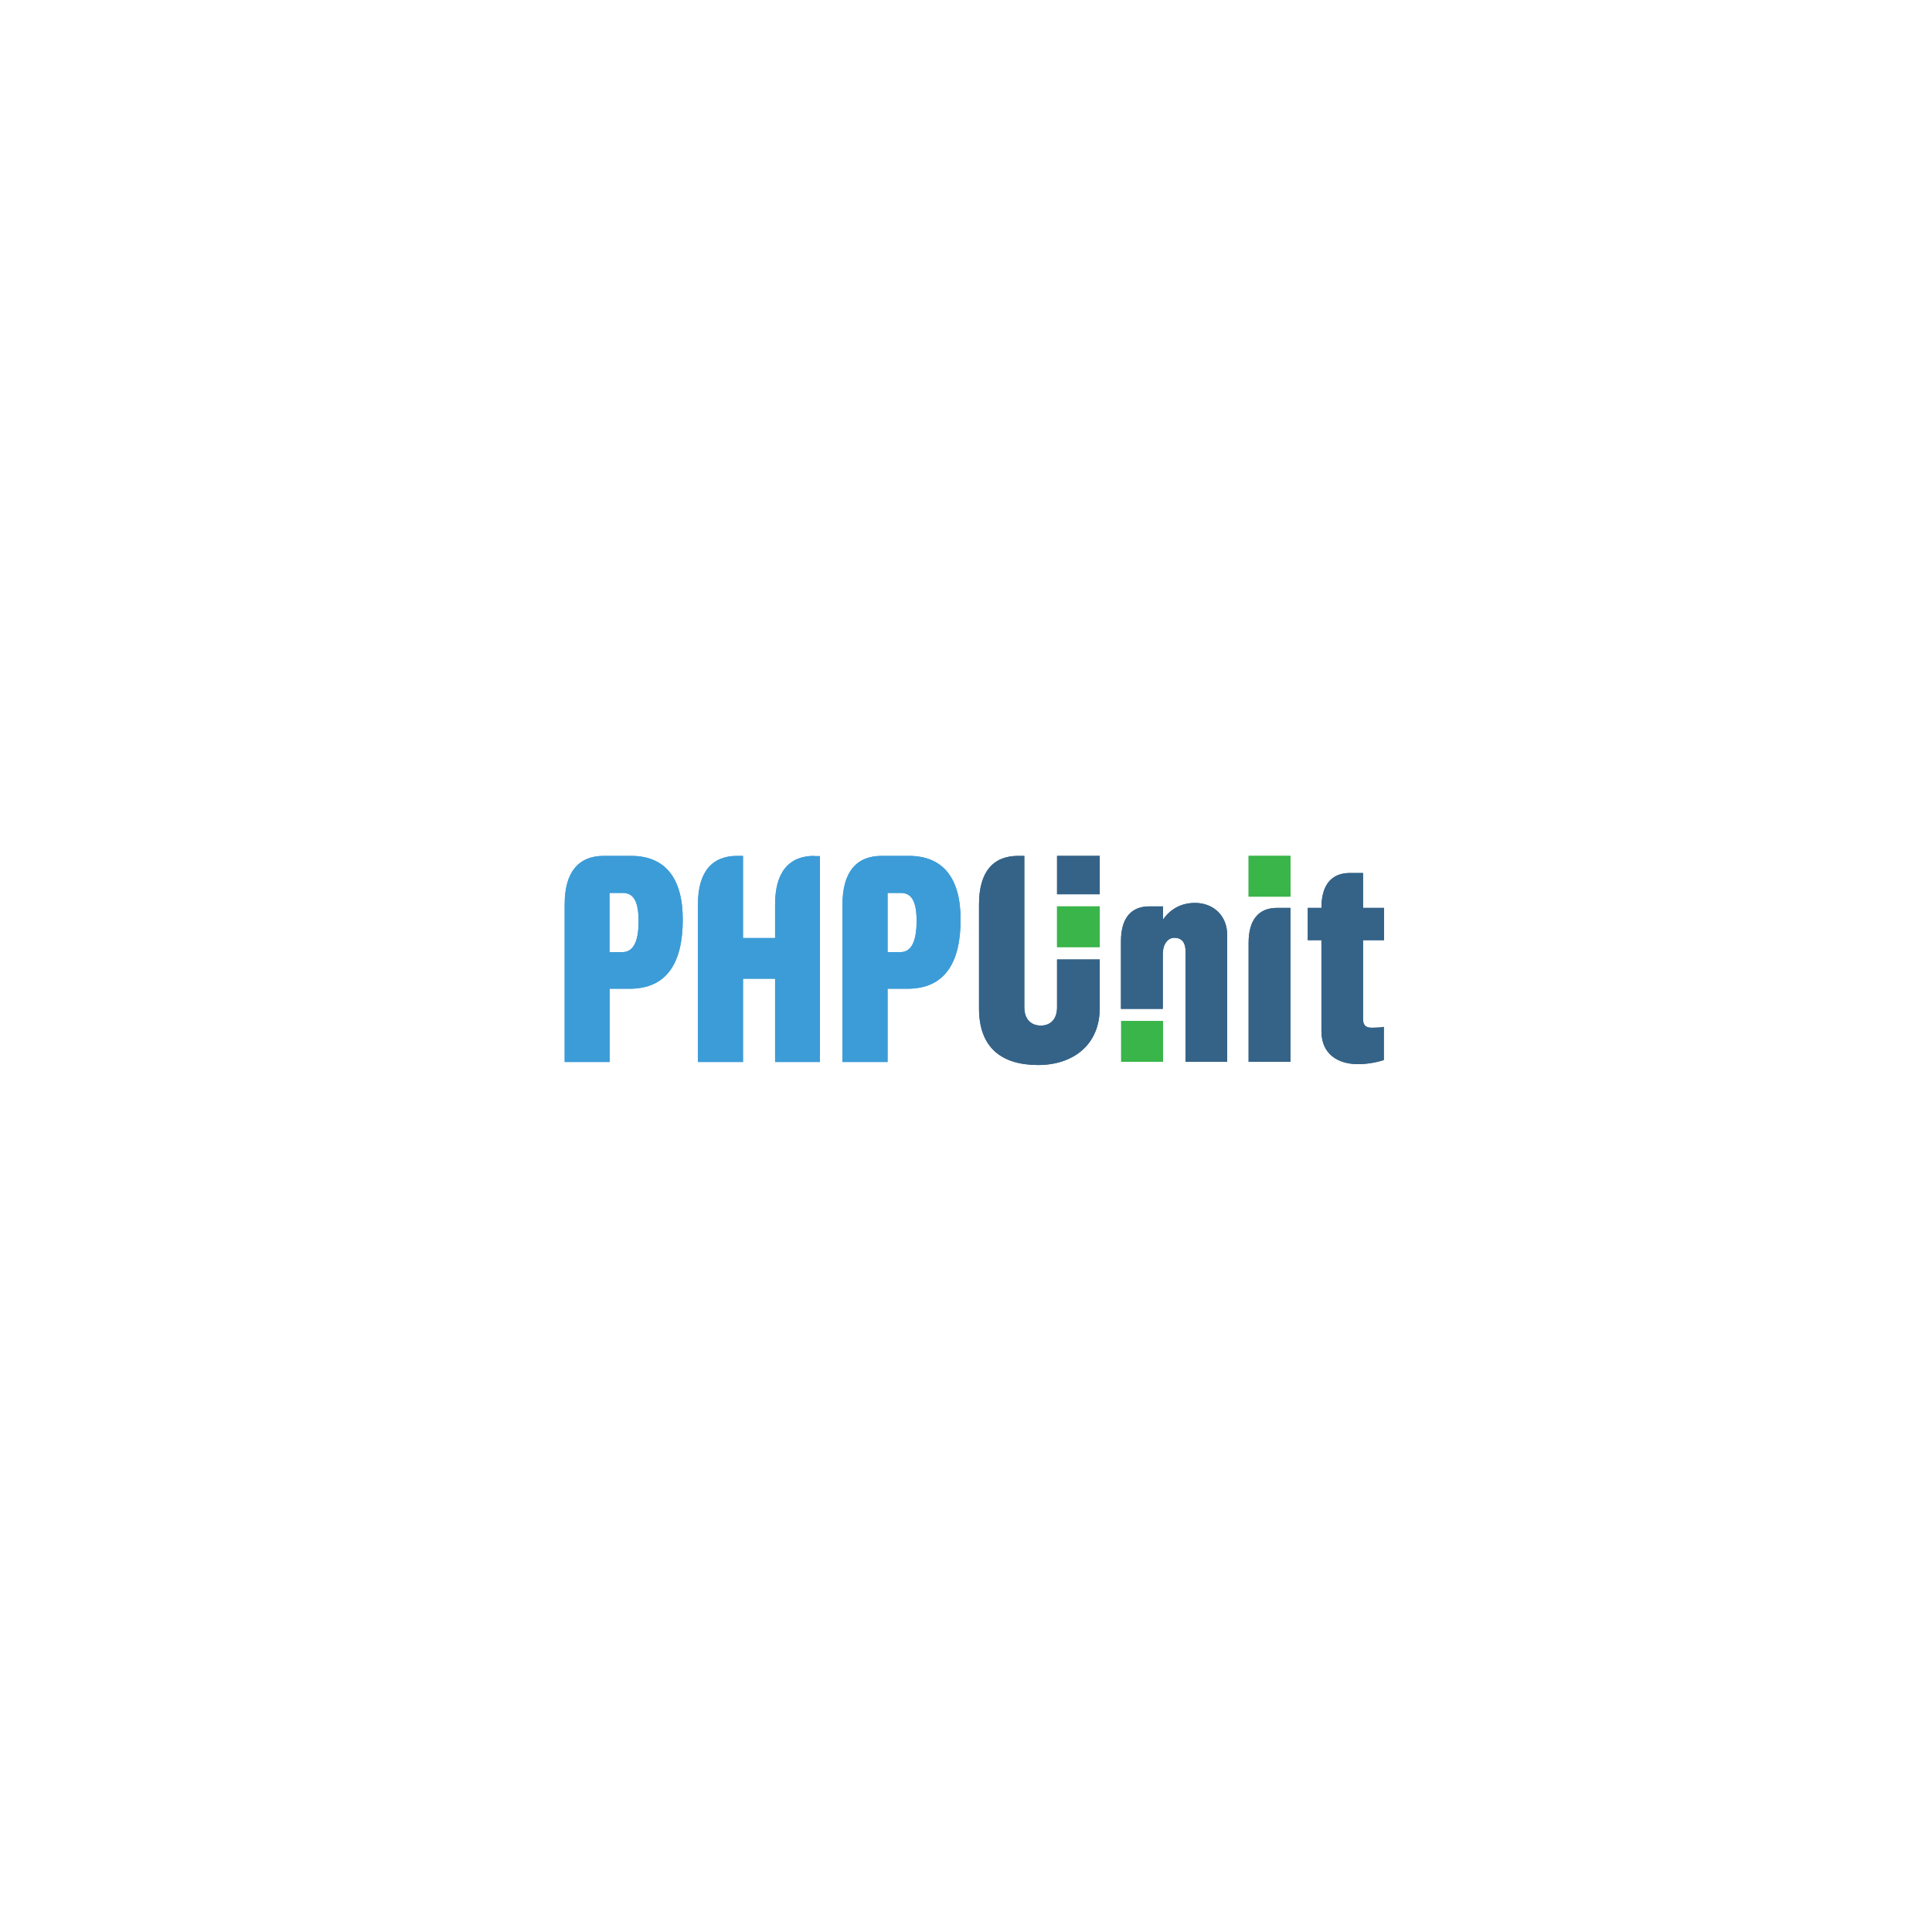 <svg width="72" height="72" viewBox="0 0 72 72" fill="none" xmlns="http://www.w3.org/2000/svg">
<g clip-path="url(#clip0_2049_46377)">
<g filter="url(#filter0_f_2049_46377)">
<path d="M40.984 31.896H39.393V33.326H40.984V31.896Z" fill="#356388"/>
<path d="M48.091 31.896H46.532V33.414H48.091V31.896Z" fill="#39B54A"/>
<path d="M43.342 38.05H41.783V39.569H43.342V38.05Z" fill="#39B54A"/>
<path d="M40.984 33.778H39.393V35.296H40.984V33.778Z" fill="#39B54A"/>
<path d="M39.393 35.749V37.542C39.393 37.962 39.167 38.22 38.787 38.22C38.432 38.22 38.173 37.994 38.173 37.533V31.896H37.947C36.994 31.896 36.485 32.51 36.485 33.705V37.582C36.485 39.036 37.317 39.69 38.69 39.69C39.982 39.69 40.992 38.947 40.984 37.55V35.757H39.393V35.749Z" fill="#356388"/>
<path d="M33.868 31.896H32.859C31.906 31.896 31.397 32.51 31.397 33.705V39.577H33.077V36.847H33.82C35.209 36.847 35.799 35.878 35.799 34.27C35.799 32.704 35.128 31.896 33.868 31.896ZM33.561 35.482H33.077V33.277H33.569C33.965 33.277 34.159 33.576 34.159 34.319C34.159 35.111 33.949 35.482 33.561 35.482Z" fill="#3C9CD7"/>
<path d="M23.514 31.896H22.504C21.551 31.896 21.043 32.51 21.043 33.705V39.577H22.723V36.847H23.465C24.855 36.847 25.444 35.878 25.444 34.27C25.444 32.704 24.774 31.896 23.514 31.896ZM23.199 35.482H22.714V33.277H23.207C23.603 33.277 23.797 33.576 23.797 34.319C23.805 35.111 23.587 35.482 23.199 35.482Z" fill="#3C9CD7"/>
<path d="M30.347 31.896C29.394 31.896 28.885 32.51 28.885 33.705V34.804V34.957H27.69V34.804V31.896H27.472C26.518 31.896 26.01 32.51 26.01 33.705V39.577H27.69V36.629V36.475H28.885V36.629V39.577H30.557V31.904H30.347V31.896Z" fill="#3C9CD7"/>
<path d="M51.581 35.038V33.834H50.797V32.534H50.304C49.618 32.534 49.246 32.978 49.246 33.834H48.737V35.038H49.246V38.43C49.246 39.278 49.852 39.658 50.611 39.658C50.91 39.658 51.29 39.601 51.572 39.504V38.268C51.451 38.293 51.282 38.301 51.12 38.301C50.87 38.301 50.797 38.18 50.797 37.97V35.038H51.581Z" fill="#356388"/>
<path d="M44.538 33.649C44.029 33.649 43.625 33.867 43.342 34.27V33.778H42.833C42.147 33.778 41.775 34.222 41.775 35.078V37.598H43.334V35.555C43.334 35.207 43.504 34.949 43.762 34.949C44.109 34.949 44.182 35.215 44.182 35.458V39.569H45.733V34.876C45.749 34.117 45.208 33.649 44.538 33.649Z" fill="#356388"/>
<path d="M47.591 33.834C46.904 33.834 46.532 34.279 46.532 35.135V39.569H48.091V33.834H47.591Z" fill="#356388"/>
</g>
<path d="M40.984 31.896H39.393V33.326H40.984V31.896Z" fill="#356388"/>
<path d="M48.091 31.896H46.532V33.414H48.091V31.896Z" fill="#39B54A"/>
<path d="M43.342 38.05H41.783V39.569H43.342V38.05Z" fill="#39B54A"/>
<path d="M40.984 33.778H39.393V35.296H40.984V33.778Z" fill="#39B54A"/>
<path d="M39.393 35.749V37.542C39.393 37.962 39.167 38.22 38.787 38.22C38.432 38.22 38.173 37.994 38.173 37.533V31.896H37.947C36.994 31.896 36.485 32.51 36.485 33.705V37.582C36.485 39.036 37.317 39.69 38.69 39.69C39.982 39.69 40.992 38.947 40.984 37.55V35.757H39.393V35.749Z" fill="#356388"/>
<path d="M33.868 31.896H32.859C31.906 31.896 31.397 32.51 31.397 33.705V39.577H33.077V36.847H33.82C35.209 36.847 35.799 35.878 35.799 34.27C35.799 32.704 35.128 31.896 33.868 31.896ZM33.561 35.482H33.077V33.277H33.569C33.965 33.277 34.159 33.576 34.159 34.319C34.159 35.111 33.949 35.482 33.561 35.482Z" fill="#3C9CD7"/>
<path d="M23.514 31.896H22.504C21.551 31.896 21.043 32.51 21.043 33.705V39.577H22.723V36.847H23.465C24.855 36.847 25.444 35.878 25.444 34.27C25.444 32.704 24.774 31.896 23.514 31.896ZM23.199 35.482H22.714V33.277H23.207C23.603 33.277 23.797 33.576 23.797 34.319C23.805 35.111 23.587 35.482 23.199 35.482Z" fill="#3C9CD7"/>
<path d="M30.347 31.896C29.394 31.896 28.885 32.51 28.885 33.705V34.804V34.957H27.69V34.804V31.896H27.472C26.518 31.896 26.01 32.51 26.01 33.705V39.577H27.69V36.629V36.475H28.885V36.629V39.577H30.557V31.904H30.347V31.896Z" fill="#3C9CD7"/>
<path d="M51.581 35.038V33.834H50.797V32.534H50.304C49.618 32.534 49.246 32.978 49.246 33.834H48.737V35.038H49.246V38.43C49.246 39.278 49.852 39.658 50.611 39.658C50.91 39.658 51.29 39.601 51.572 39.504V38.268C51.451 38.293 51.282 38.301 51.12 38.301C50.87 38.301 50.797 38.18 50.797 37.97V35.038H51.581Z" fill="#356388"/>
<path d="M44.538 33.649C44.029 33.649 43.625 33.867 43.342 34.27V33.778H42.833C42.147 33.778 41.775 34.222 41.775 35.078V37.598H43.334V35.555C43.334 35.207 43.504 34.949 43.762 34.949C44.109 34.949 44.182 35.215 44.182 35.458V39.569H45.733V34.876C45.749 34.117 45.208 33.649 44.538 33.649Z" fill="#356388"/>
<path d="M47.591 33.834C46.904 33.834 46.532 34.279 46.532 35.135V39.569H48.091V33.834H47.591Z" fill="#356388"/>
</g>
<defs>
<filter id="filter0_f_2049_46377" x="-3" y="8.2" width="78" height="55.6" filterUnits="userSpaceOnUse" color-interpolation-filters="sRGB">
<feFlood flood-opacity="0" result="BackgroundImageFix"/>
<feBlend mode="normal" in="SourceGraphic" in2="BackgroundImageFix" result="shape"/>
<feGaussianBlur stdDeviation="11.5" result="effect1_foregroundBlur_2049_46377"/>
</filter>
<clipPath id="clip0_2049_46377">
<rect width="72" height="72" fill="white"/>
</clipPath>
</defs>
</svg>
